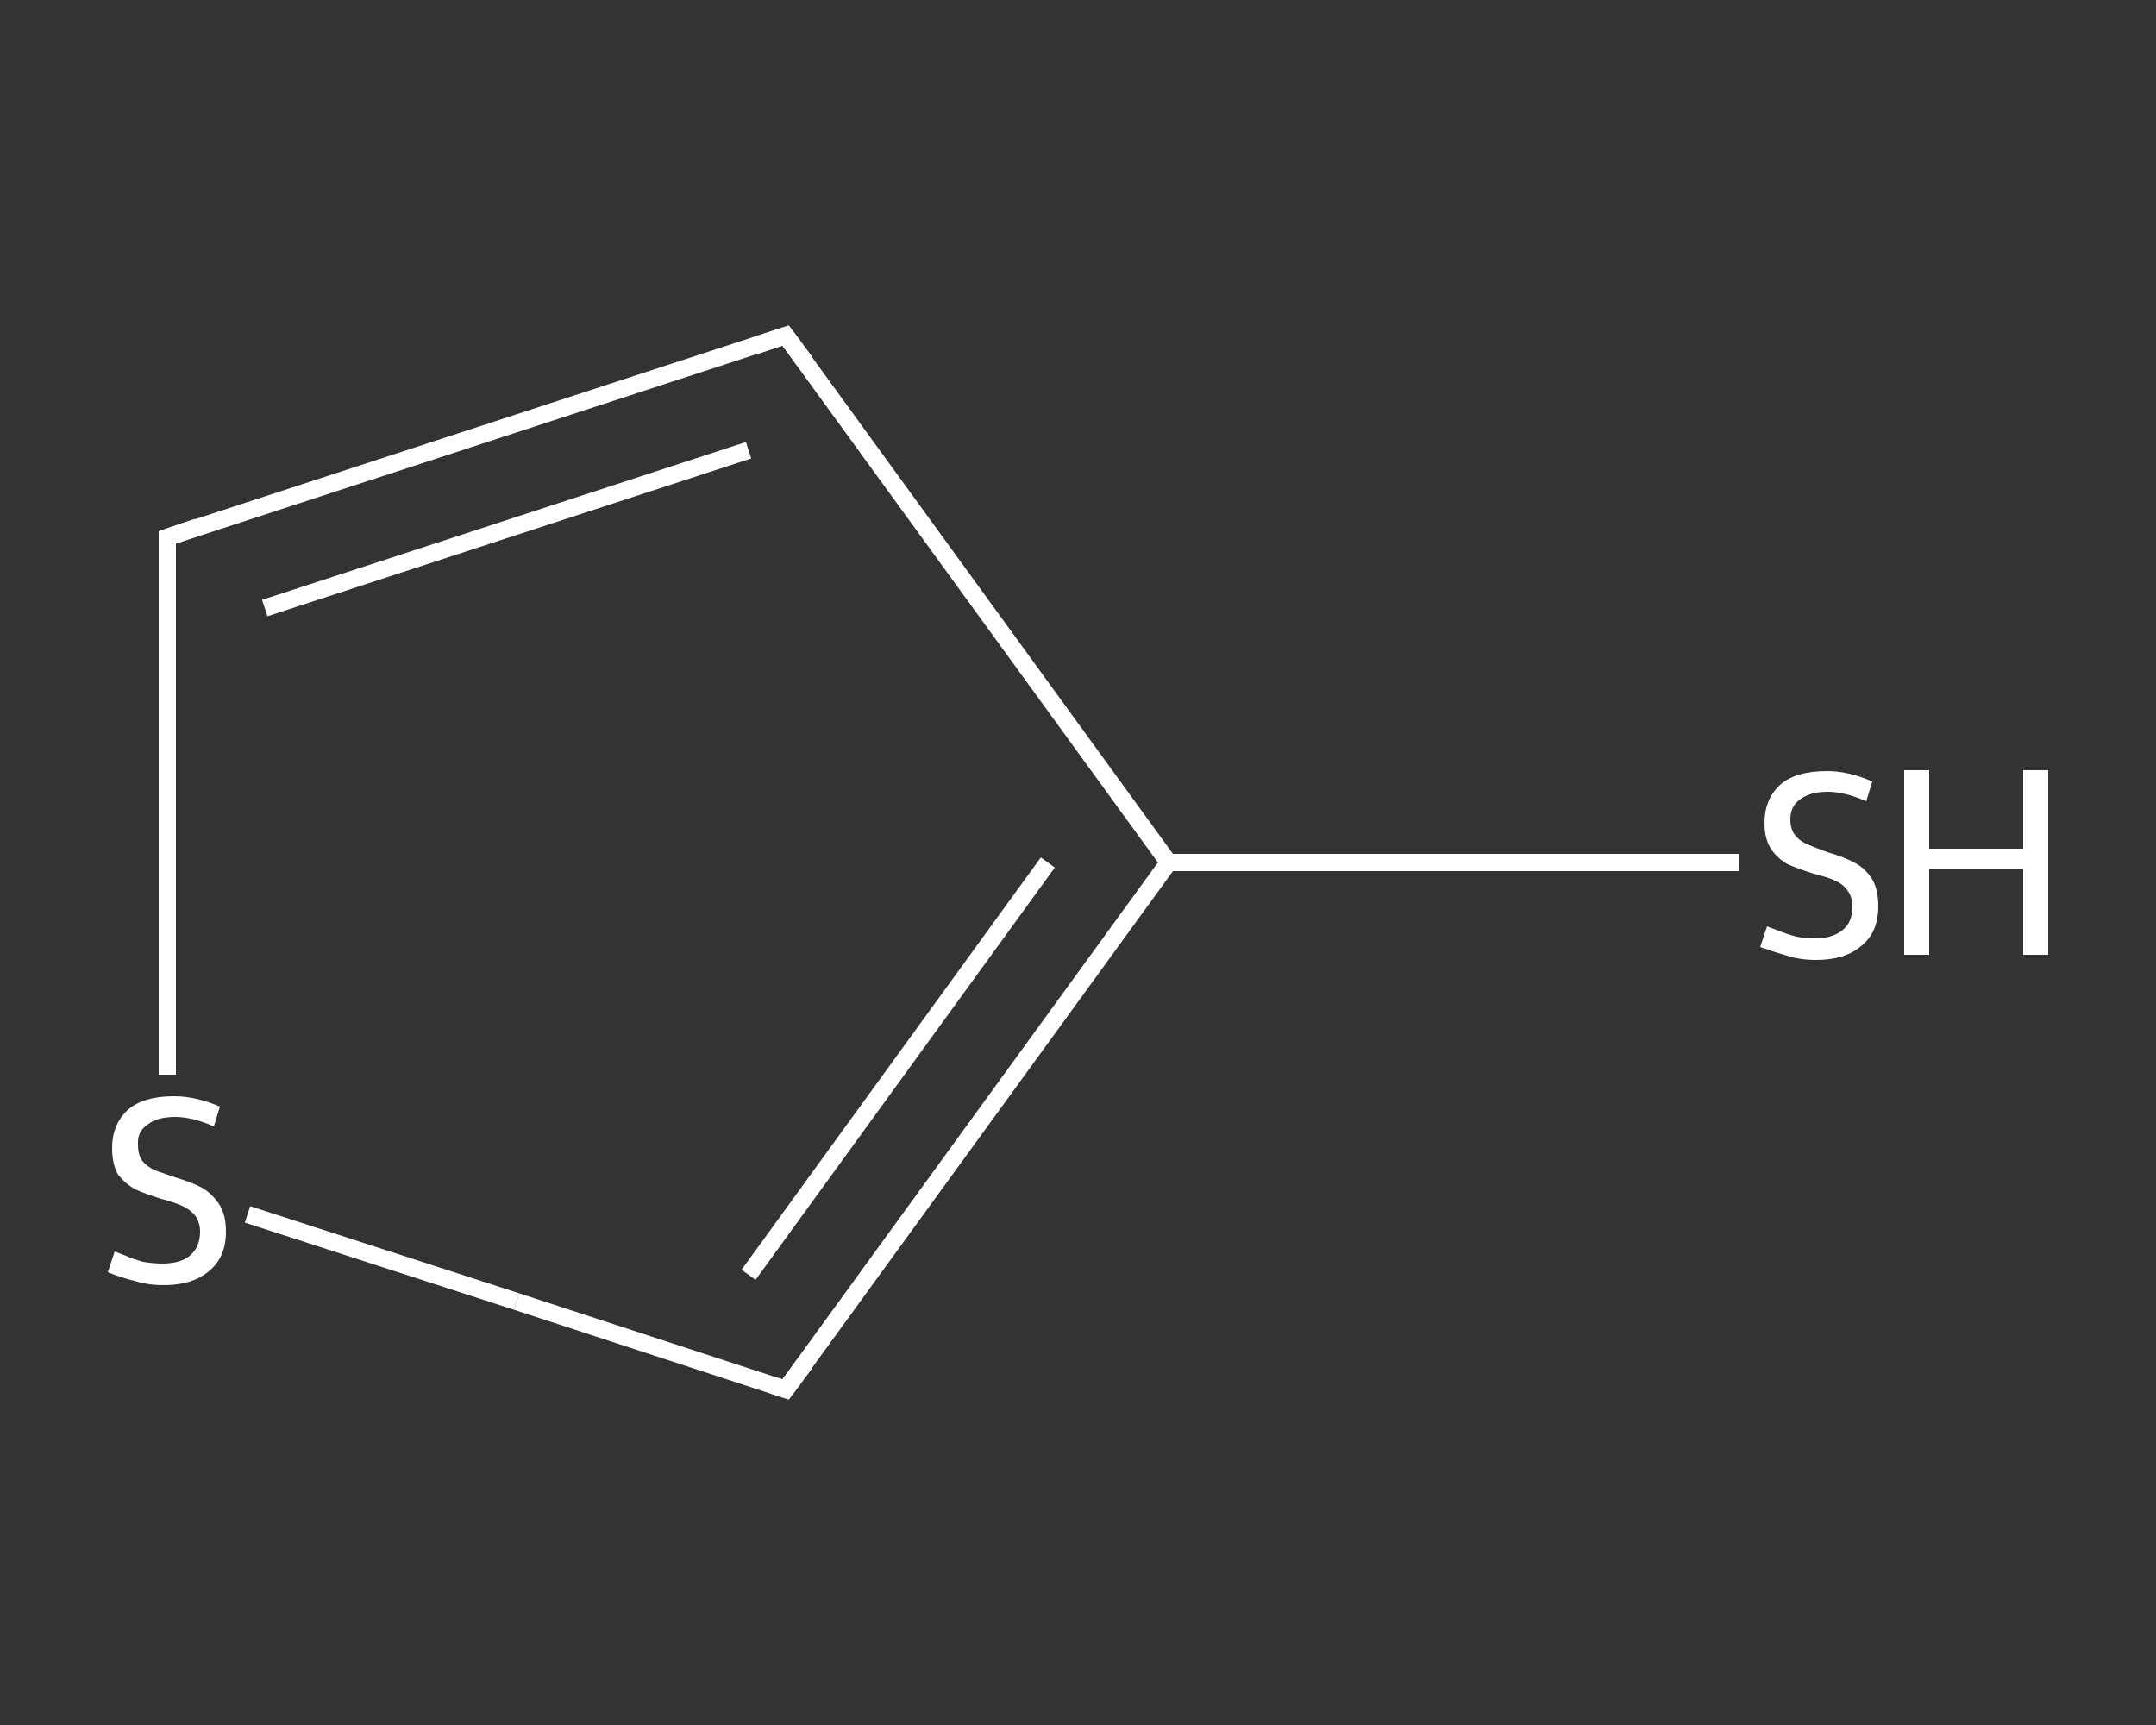 <?xml version='1.0' encoding='iso-8859-1'?>
<svg version='1.1' baseProfile='full'
              xmlns='http://www.w3.org/2000/svg'
                      xmlns:rdkit='http://www.rdkit.org/xml'
                      xmlns:xlink='http://www.w3.org/1999/xlink'
                  xml:space='preserve'
width='250px' height='200px' viewBox='0 0 250 200'>
<rect x="0" y="0" width="250" height="200" fill="#333333" stroke="none"/>
<!-- END OF HEADER -->
<rect style='opacity:1.0;fill:transparent;stroke:none' width='250.0' height='200.0' x='0.0' y='0.0'> </rect>
<path class='bond-0 atom-0 atom-1' d='M 201.6,100.0 L 168.6,100.0' style='fill:none;fill-rule:evenodd;stroke:#FFFFFF;stroke-width:2.0px;stroke-linecap:butt;stroke-linejoin:miter;stroke-opacity:1' />
<path class='bond-0 atom-0 atom-1' d='M 168.6,100.0 L 135.5,100.0' style='fill:none;fill-rule:evenodd;stroke:#FFFFFF;stroke-width:2.0px;stroke-linecap:butt;stroke-linejoin:miter;stroke-opacity:1' />
<path class='bond-1 atom-1 atom-2' d='M 135.5,100.0 L 91.1,38.9' style='fill:none;fill-rule:evenodd;stroke:#FFFFFF;stroke-width:2.0px;stroke-linecap:butt;stroke-linejoin:miter;stroke-opacity:1' />
<path class='bond-2 atom-2 atom-3' d='M 91.1,38.9 L 19.4,62.3' style='fill:none;fill-rule:evenodd;stroke:#FFFFFF;stroke-width:2.0px;stroke-linecap:butt;stroke-linejoin:miter;stroke-opacity:1' />
<path class='bond-2 atom-2 atom-3' d='M 86.8,52.2 L 30.7,70.5' style='fill:none;fill-rule:evenodd;stroke:#FFFFFF;stroke-width:2.0px;stroke-linecap:butt;stroke-linejoin:miter;stroke-opacity:1' />
<path class='bond-3 atom-3 atom-4' d='M 19.4,62.3 L 19.4,93.4' style='fill:none;fill-rule:evenodd;stroke:#FFFFFF;stroke-width:2.0px;stroke-linecap:butt;stroke-linejoin:miter;stroke-opacity:1' />
<path class='bond-3 atom-3 atom-4' d='M 19.4,93.4 L 19.4,124.6' style='fill:none;fill-rule:evenodd;stroke:#FFFFFF;stroke-width:2.0px;stroke-linecap:butt;stroke-linejoin:miter;stroke-opacity:1' />
<path class='bond-4 atom-4 atom-5' d='M 28.7,140.8 L 59.9,150.9' style='fill:none;fill-rule:evenodd;stroke:#FFFFFF;stroke-width:2.0px;stroke-linecap:butt;stroke-linejoin:miter;stroke-opacity:1' />
<path class='bond-4 atom-4 atom-5' d='M 59.9,150.9 L 91.1,161.1' style='fill:none;fill-rule:evenodd;stroke:#FFFFFF;stroke-width:2.0px;stroke-linecap:butt;stroke-linejoin:miter;stroke-opacity:1' />
<path class='bond-5 atom-5 atom-1' d='M 91.1,161.1 L 135.5,100.0' style='fill:none;fill-rule:evenodd;stroke:#FFFFFF;stroke-width:2.0px;stroke-linecap:butt;stroke-linejoin:miter;stroke-opacity:1' />
<path class='bond-5 atom-5 atom-1' d='M 86.8,147.8 L 121.5,100.0' style='fill:none;fill-rule:evenodd;stroke:#FFFFFF;stroke-width:2.0px;stroke-linecap:butt;stroke-linejoin:miter;stroke-opacity:1' />
<path d='M 93.4,42.0 L 91.1,38.9 L 87.5,40.1' style='fill:none;stroke:#FFFFFF;stroke-width:2.0px;stroke-linecap:butt;stroke-linejoin:miter;stroke-opacity:1;' />
<path d='M 22.9,61.1 L 19.4,62.3 L 19.4,63.8' style='fill:none;stroke:#FFFFFF;stroke-width:2.0px;stroke-linecap:butt;stroke-linejoin:miter;stroke-opacity:1;' />
<path d='M 89.6,160.6 L 91.1,161.1 L 93.4,158.0' style='fill:none;stroke:#FFFFFF;stroke-width:2.0px;stroke-linecap:butt;stroke-linejoin:miter;stroke-opacity:1;' />
<path class='atom-0' d='M 204.9 107.4
Q 205.2 107.5, 206.2 107.9
Q 207.2 108.3, 208.3 108.6
Q 209.4 108.8, 210.5 108.8
Q 212.5 108.8, 213.7 107.8
Q 214.8 106.9, 214.8 105.1
Q 214.8 104.0, 214.2 103.2
Q 213.7 102.5, 212.8 102.1
Q 211.9 101.7, 210.3 101.3
Q 208.4 100.7, 207.3 100.2
Q 206.2 99.6, 205.4 98.5
Q 204.6 97.3, 204.6 95.4
Q 204.6 92.7, 206.4 91.0
Q 208.2 89.4, 211.9 89.4
Q 214.3 89.4, 217.1 90.6
L 216.4 92.9
Q 213.9 91.8, 211.9 91.8
Q 209.9 91.8, 208.7 92.7
Q 207.6 93.5, 207.6 95.0
Q 207.6 96.2, 208.2 96.9
Q 208.8 97.6, 209.6 97.9
Q 210.5 98.3, 211.9 98.8
Q 213.9 99.4, 215.0 100.0
Q 216.2 100.6, 217.0 101.8
Q 217.8 103.0, 217.8 105.1
Q 217.8 108.1, 215.8 109.7
Q 213.9 111.3, 210.6 111.3
Q 208.7 111.3, 207.2 110.8
Q 205.8 110.4, 204.1 109.8
L 204.9 107.4
' fill='#FFFFFF'/>
<path class='atom-0' d='M 220.8 89.3
L 223.7 89.3
L 223.7 98.4
L 234.6 98.4
L 234.6 89.3
L 237.5 89.3
L 237.5 110.7
L 234.6 110.7
L 234.6 100.8
L 223.7 100.8
L 223.7 110.7
L 220.8 110.7
L 220.8 89.3
' fill='#FFFFFF'/>
<path class='atom-4' d='M 13.3 145.1
Q 13.6 145.2, 14.6 145.6
Q 15.5 146.0, 16.6 146.3
Q 17.8 146.5, 18.8 146.5
Q 20.9 146.5, 22.0 145.6
Q 23.2 144.6, 23.2 142.8
Q 23.2 141.7, 22.6 140.9
Q 22.0 140.2, 21.1 139.8
Q 20.2 139.4, 18.7 139.0
Q 16.8 138.4, 15.7 137.9
Q 14.6 137.3, 13.7 136.2
Q 13.0 135.0, 13.0 133.1
Q 13.0 130.4, 14.8 128.7
Q 16.6 127.1, 20.2 127.1
Q 22.7 127.1, 25.5 128.3
L 24.8 130.6
Q 22.3 129.5, 20.3 129.5
Q 18.2 129.5, 17.1 130.4
Q 15.9 131.2, 16.0 132.7
Q 16.0 133.9, 16.5 134.6
Q 17.1 135.3, 18.0 135.7
Q 18.9 136.0, 20.3 136.5
Q 22.3 137.1, 23.4 137.7
Q 24.5 138.3, 25.4 139.6
Q 26.2 140.8, 26.2 142.8
Q 26.2 145.8, 24.2 147.4
Q 22.3 149.0, 19.0 149.0
Q 17.1 149.0, 15.6 148.5
Q 14.2 148.2, 12.5 147.5
L 13.3 145.1
' fill='#FFFFFF'/>
</svg>
